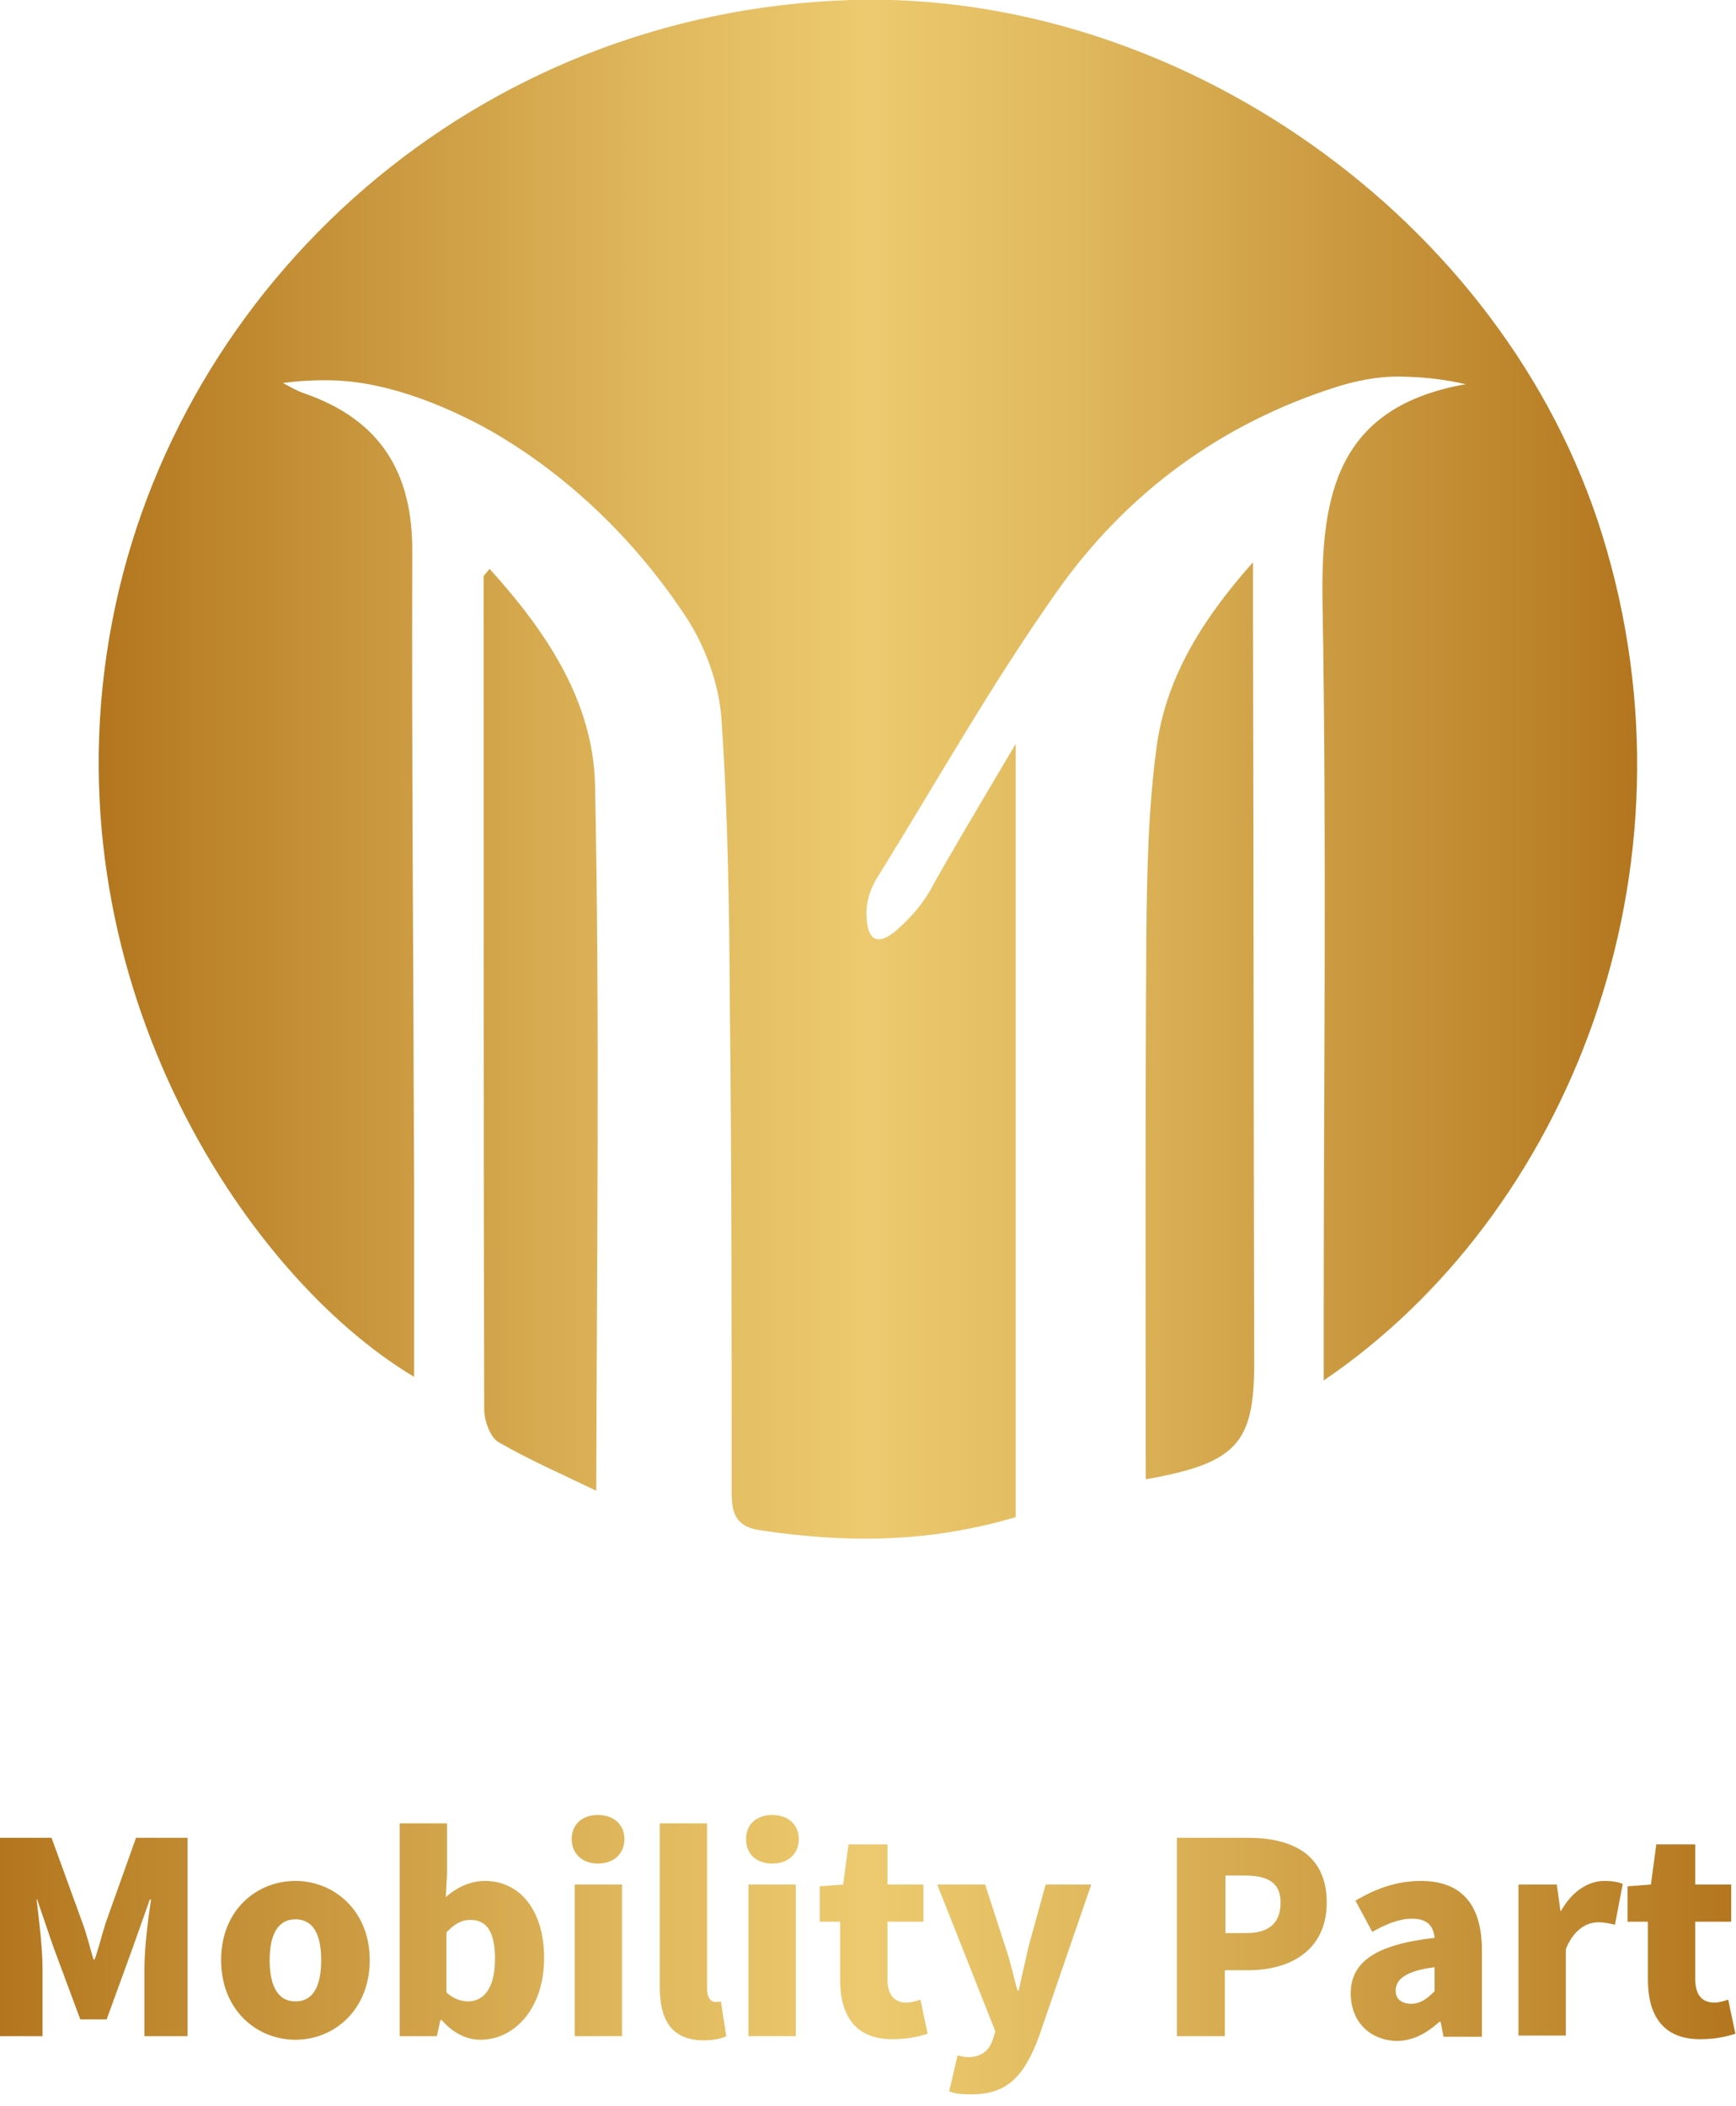 <?xml version="1.0" encoding="UTF-8"?>
<!-- Generator: Adobe Illustrator 26.0.2, SVG Export Plug-In . SVG Version: 6.00 Build 0)  -->
<svg xmlns="http://www.w3.org/2000/svg" xmlns:xlink="http://www.w3.org/1999/xlink" version="1.1" id="レイヤー_1" x="0px" y="0px" viewBox="0 0 289.7 351.3" style="enable-background:new 0 0 289.7 351.3;" xml:space="preserve">
<style type="text/css">
	.st0{fill:url(#SVGID_1_);}
	.st1{fill:url(#SVGID_00000070114368294217374680000007520187880567202475_);}
</style>
<g>
	<linearGradient id="SVGID_1_" gradientUnits="userSpaceOnUse" x1="16.462" y1="128.394" x2="273.238" y2="128.394">
		<stop offset="0" style="stop-color:#B3761E"></stop>
		<stop offset="9.354776e-02" style="stop-color:#BF882F"></stop>
		<stop offset="0.365" style="stop-color:#E0B85D"></stop>
		<stop offset="0.5" style="stop-color:#EDCA6F"></stop>
		<stop offset="0.635" style="stop-color:#E0B85D"></stop>
		<stop offset="0.906" style="stop-color:#BF882F"></stop>
		<stop offset="1" style="stop-color:#B3761E"></stop>
	</linearGradient>
	<path class="st0" d="M220.9,230.3c0-4.3,0-7.4,0-10.6c0-39.7,0.5-79.4-0.2-119.1c-0.3-17.9,2.3-32.7,23.9-36.5   c-3.5-0.8-6.5-1.1-8.8-1.2c-1.9-0.1-4.4-0.2-7.7,0.4c0,0-2.4,0.4-4.9,1.2c-19.4,6.1-35.3,17.8-46.9,34.3   c-10.6,15-19.7,31.1-29.4,46.8c-0.3,0.5-2.1,2.9-2.3,6.2c0,0.4-0.2,4.2,1.5,4.8c1.6,0.6,3.8-1.6,5.3-3.1c2.5-2.5,3.7-4.8,3.8-4.9   c2.2-4.1,7.3-12.7,14.3-24.5c0,43.3,0,86.2,0,129c-14.8,4.4-28.6,4.3-42.6,2.2c-4.9-0.7-4.8-3.8-4.8-7.4c0-26.6,0-53.3-0.3-79.9   c-0.1-16-0.3-32-1.4-48c-0.4-5.9-2.7-12.2-6-17.2c-11.7-17.7-25.9-27.4-34.1-31.8c-12.1-6.4-20.3-7.3-23.7-7.5   c-3.9-0.2-7.2,0.1-9.4,0.4c1.2,0.6,2.3,1.3,3.5,1.7C63.5,70,68.9,78.9,68.8,92.1c-0.1,35,0.2,70,0.3,105c0,10.8,0,21.6,0,32.6   c-28.5-17-61.6-67.4-50.4-125.9C29.5,47.2,79.3,1.9,142.1,0C196.4-1.6,251,36.3,267.4,89.3C284.7,145.2,261.6,202.7,220.9,230.3z    M99.3,131c-0.3-14-8.1-25.6-17.6-36.1c-0.7,0.9-1,1.1-1,1.3c0,46.3,0,92.6,0.1,138.9c0,1.9,1,4.7,2.4,5.5c5.2,3,10.7,5.4,16.3,8.1   C99.6,208.7,100.1,169.8,99.3,131z M209.3,227.4c-0.1-41.6-0.1-83.2-0.2-124.8c0-2.3,0-4.7,0-8.8c-8.9,10-14.6,19.7-16.1,30.9   c-1.4,10.4-1.6,21.1-1.7,31.6c-0.2,30-0.1,60-0.1,90.5C206.4,244.1,209.3,240.8,209.3,227.4z"></path>
	
		<linearGradient id="SVGID_00000142897094236044654610000011631978105419450765_" gradientUnits="userSpaceOnUse" x1="0" y1="326.104" x2="289.7" y2="326.104">
		<stop offset="0" style="stop-color:#B3761E"></stop>
		<stop offset="9.354776e-02" style="stop-color:#BF882F"></stop>
		<stop offset="0.365" style="stop-color:#E0B85D"></stop>
		<stop offset="0.5" style="stop-color:#EDCA6F"></stop>
		<stop offset="0.635" style="stop-color:#E0B85D"></stop>
		<stop offset="0.906" style="stop-color:#BF882F"></stop>
		<stop offset="1" style="stop-color:#B3761E"></stop>
	</linearGradient>
	<path style="fill:url(#SVGID_00000142897094236044654610000011631978105419450765_);" d="M0,306.6h8.6l5.2,14.3   c0.7,1.9,1.2,4,1.8,6h0.2c0.7-2,1.2-4.1,1.8-6l5.1-14.3h8.6v33.1h-7.2v-11.3c0-3.3,0.6-8.2,1.1-11.5H25l-2.8,7.9l-4.4,12.1h-4.4   l-4.5-12.1l-2.7-7.9H6.1c0.4,3.2,1,8.2,1,11.5v11.3H0V306.6z M36.9,327c0-8.4,6-13.2,12.4-13.2c6.4,0,12.4,4.9,12.4,13.2   c0,8.4-6,13.3-12.4,13.3C42.9,340.3,36.9,335.4,36.9,327z M53.6,327c0-4.2-1.3-6.8-4.3-6.8c-3,0-4.3,2.7-4.3,6.8   c0,4.2,1.3,6.9,4.3,6.9C52.3,333.9,53.6,331.3,53.6,327z M73.7,337h-0.2l-0.6,2.7h-6.2v-35.5h7.9v8.5l-0.2,3.8   c1.9-1.7,4.2-2.7,6.5-2.7c6,0,9.9,5.1,9.9,12.8c0,8.8-5.2,13.7-10.6,13.7C77.9,340.3,75.6,339.2,73.7,337z M82.6,326.8   c0-4.4-1.3-6.5-4.1-6.5c-1.5,0-2.7,0.7-4,2.1v10c1.2,1.1,2.5,1.5,3.7,1.5C80.7,333.8,82.6,331.8,82.6,326.8z M95.4,306.8   c0-2.4,1.7-4,4.4-4c2.6,0,4.4,1.6,4.4,4c0,2.5-1.8,4.1-4.4,4.1C97.2,310.9,95.4,309.3,95.4,306.8z M95.9,314.4h7.9v25.3h-7.9V314.4   z M110.1,331.5v-27.3h7.9v27.6c0,1.7,0.8,2.2,1.4,2.2c0.3,0,0.4,0,0.9-0.1l0.9,5.8c-0.8,0.4-2.1,0.7-3.9,0.7   C111.9,340.3,110.1,336.8,110.1,331.5z M124.5,306.8c0-2.4,1.7-4,4.4-4c2.6,0,4.4,1.6,4.4,4c0,2.5-1.8,4.1-4.4,4.1   C126.2,310.9,124.5,309.3,124.5,306.8z M124.9,314.4h7.9v25.3h-7.9V314.4z M140.2,330.3v-9.7h-3.4v-5.9l3.9-0.3l0.9-6.7h6.5v6.7h6   v6.2h-6v9.6c0,2.8,1.3,3.9,3.2,3.9c0.8,0,1.7-0.3,2.3-0.5l1.2,5.7c-1.3,0.4-3.2,0.9-5.7,0.9C142.8,340.3,140.2,336.3,140.2,330.3z    M158.4,348.9l1.4-6c0.4,0.1,1.1,0.3,1.7,0.3c2.4,0,3.6-1.2,4.2-3l0.4-1.3l-9.7-24.5h8l3.4,10.5c0.8,2.3,1.3,4.7,2,7.2h0.2   c0.5-2.4,1.1-4.8,1.6-7.2l2.9-10.5h7.6l-8.7,25.3c-2.4,6.5-5.2,9.7-11.2,9.7C160.4,349.4,159.4,349.3,158.4,348.9z M196.6,306.6   h11.6c7.2,0,13.2,2.6,13.2,10.8c0,7.9-6,11.3-13.1,11.3h-3.9v11h-8V306.6z M208,322.5c3.9,0,5.7-1.8,5.7-5.1c0-3.3-2.1-4.5-6-4.5   h-3.2v9.6H208z M225.4,332.6c0-5.3,4.2-8.2,14-9.3c-0.2-2-1.2-3.2-3.8-3.2c-2,0-4.1,0.8-6.6,2.2l-2.8-5.2c3.3-2,6.9-3.3,10.9-3.3   c6.5,0,10.2,3.6,10.2,11.6v14.4h-6.4l-0.5-2.5h-0.2c-2.1,1.9-4.4,3.2-7.2,3.2C228.2,340.3,225.4,336.9,225.4,332.6z M239.4,332.2   v-4c-4.9,0.6-6.5,2.1-6.5,3.9c0,1.5,1.1,2.2,2.7,2.2C237.2,334.2,238.2,333.4,239.4,332.2z M253.4,314.4h6.4l0.6,4.4h0.1   c1.9-3.4,4.7-5,7.2-5c1.5,0,2.4,0.2,3.1,0.5l-1.3,6.8c-0.9-0.2-1.7-0.4-2.8-0.4c-1.9,0-4.1,1.2-5.4,4.5v14.4h-7.9V314.4z    M275,330.3v-9.7h-3.4v-5.9l3.9-0.3l0.9-6.7h6.5v6.7h6v6.2h-6v9.6c0,2.8,1.3,3.9,3.2,3.9c0.8,0,1.7-0.3,2.3-0.5l1.2,5.7   c-1.3,0.4-3.2,0.9-5.7,0.9C277.6,340.3,275,336.3,275,330.3z"></path>
</g>
</svg>
